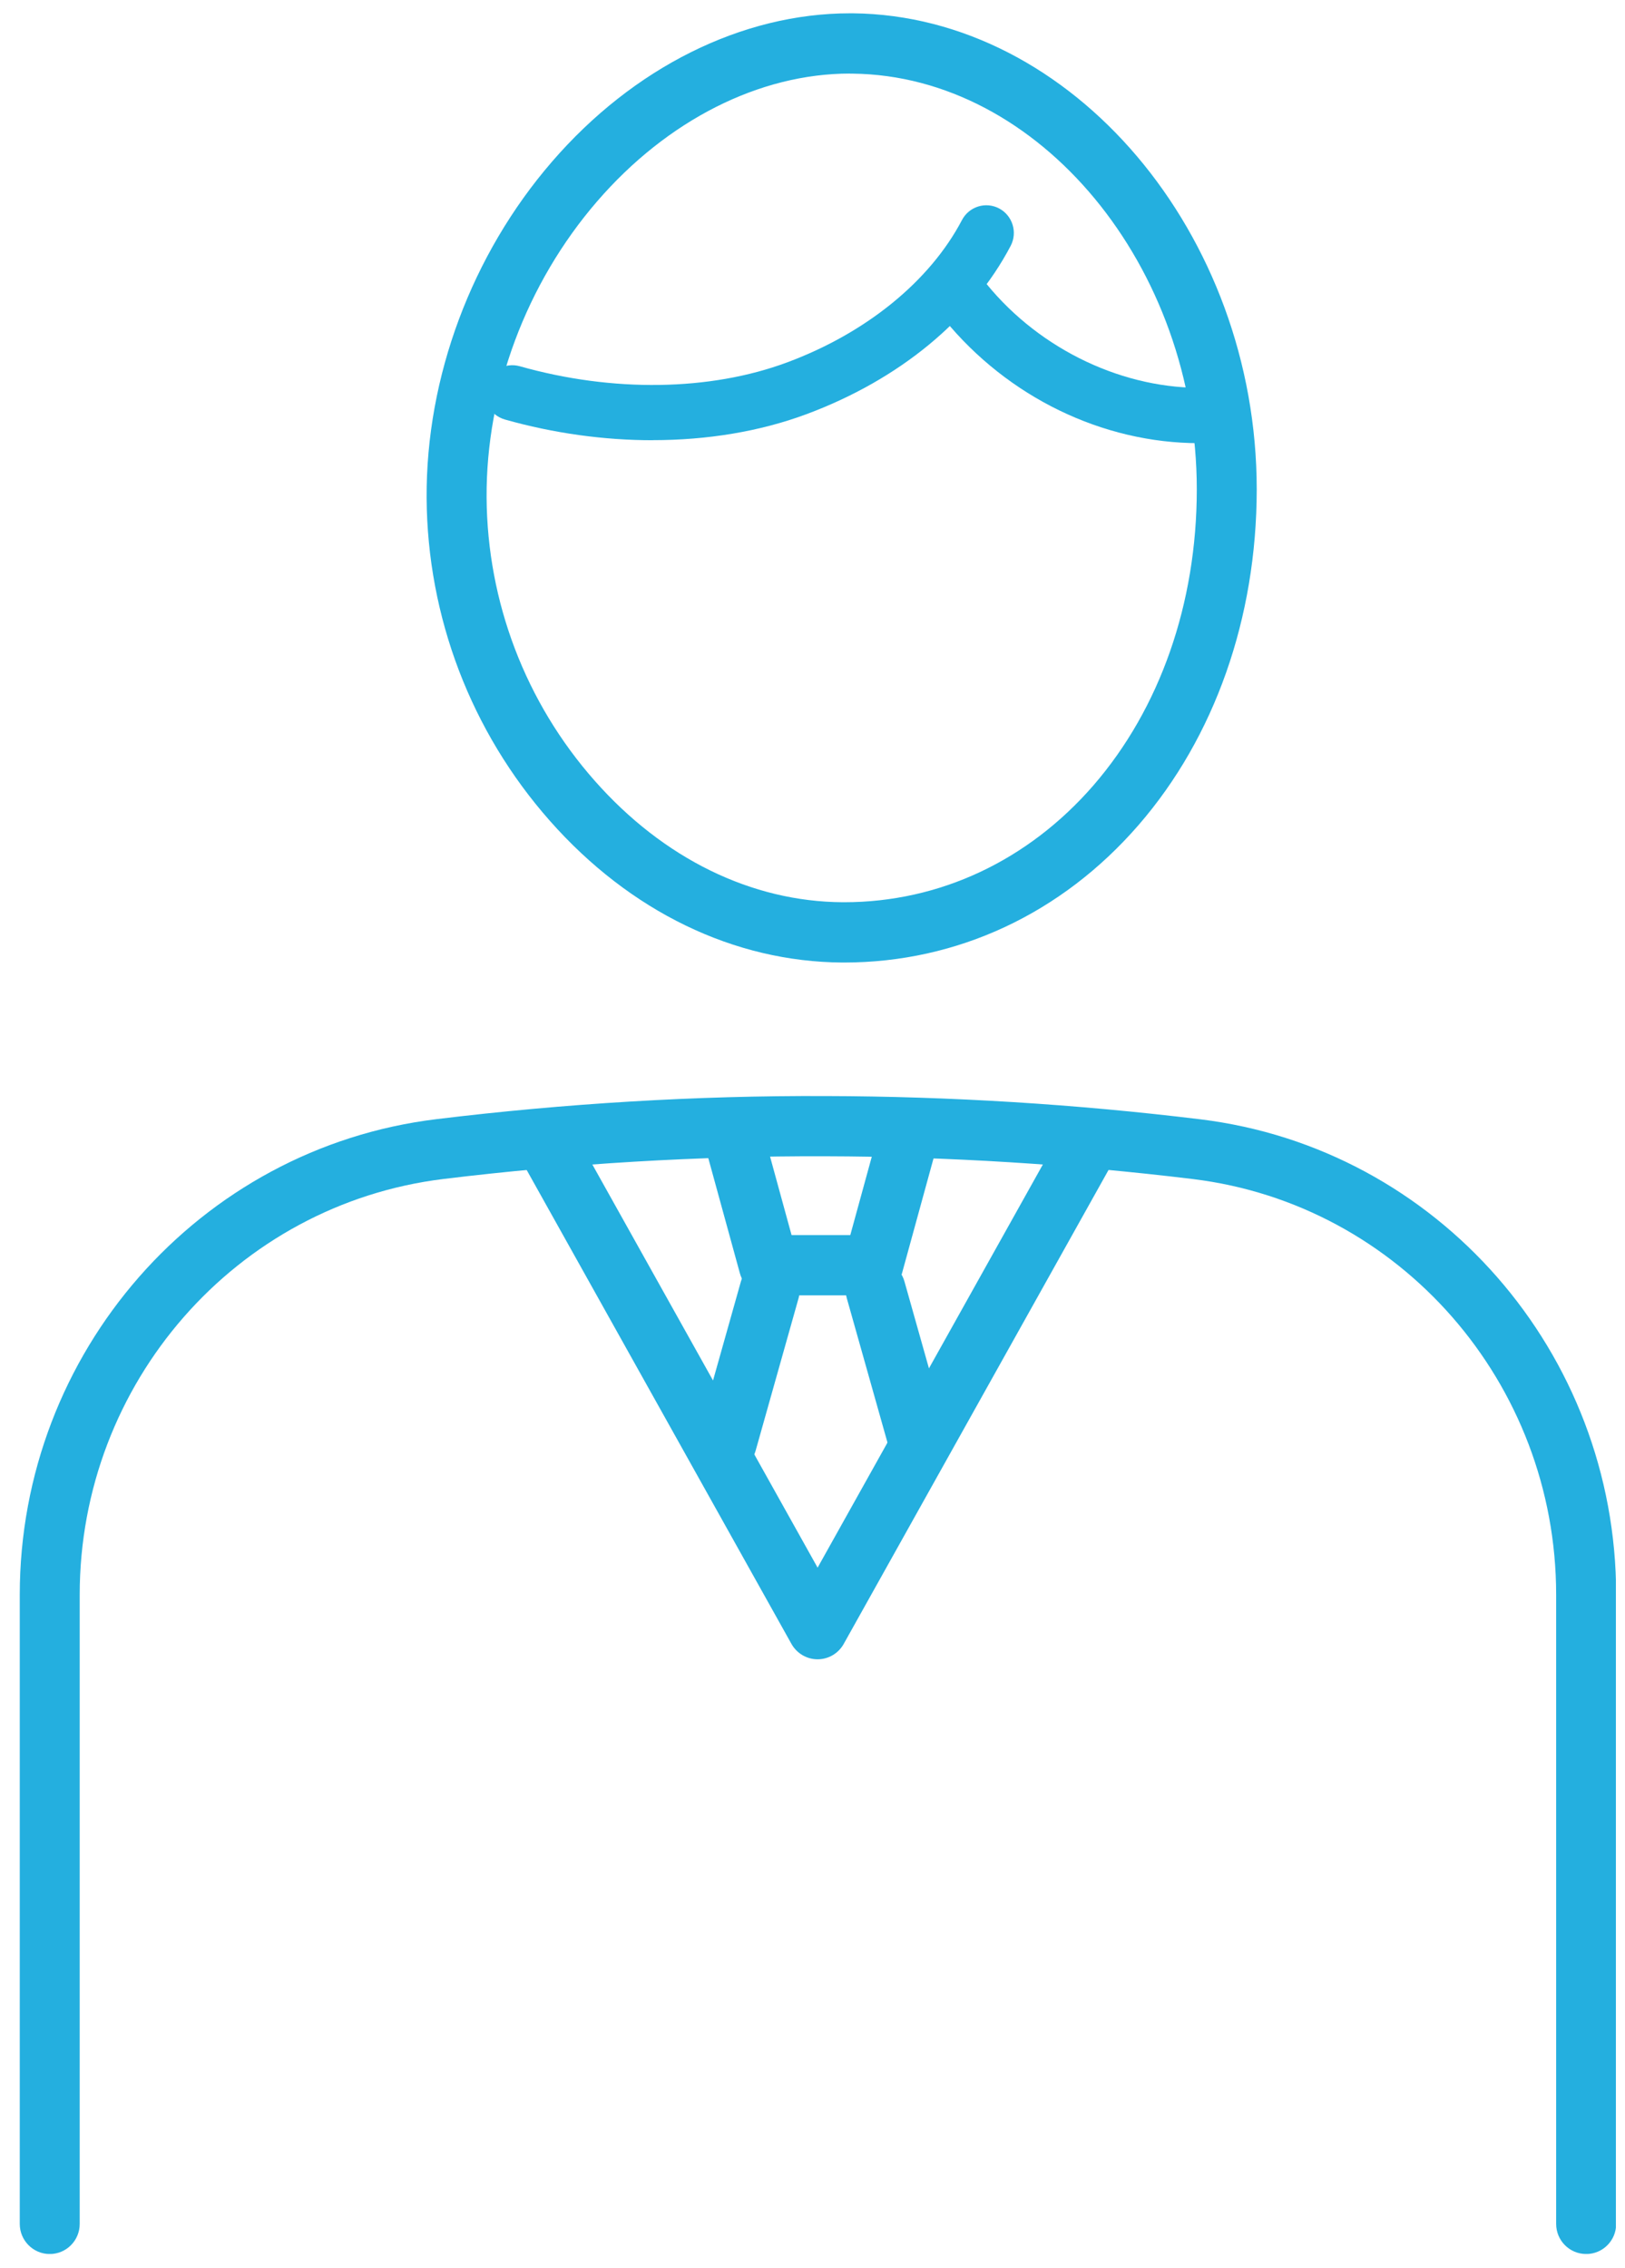 <svg width="43" height="60" viewBox="0 0 43 60" fill="none" xmlns="http://www.w3.org/2000/svg">
<g clip-path="url(#clip0_386_292149)">
<path d="M17.272 11.645C15.984 11.645 14.655 11.463 13.36 11.097C12.973 10.987 12.746 10.584 12.856 10.194C12.965 9.806 13.366 9.579 13.754 9.688C16.21 10.383 18.789 10.345 20.829 9.586C22.921 8.809 24.607 7.437 25.455 5.821C25.643 5.463 26.083 5.326 26.439 5.514C26.794 5.703 26.931 6.145 26.744 6.503C25.716 8.461 23.795 10.043 21.335 10.958C20.107 11.414 18.717 11.643 17.274 11.643L17.272 11.645Z" fill="#24AFDF"/>
<path d="M31.736 11.723C29.18 11.723 26.67 10.508 24.985 8.446C24.731 8.133 24.775 7.672 25.087 7.417C25.398 7.159 25.856 7.205 26.111 7.518C27.54 9.267 29.763 10.313 31.919 10.257C32.32 10.244 32.656 10.566 32.667 10.969C32.679 11.372 32.361 11.71 31.96 11.721C31.885 11.723 31.809 11.725 31.736 11.725V11.723Z" fill="#24AFDF"/>
<path d="M22.333 25.461H22.292C19.421 25.444 16.672 24.113 14.55 21.712C12.465 19.353 11.307 16.319 11.289 13.17C11.271 9.977 12.48 6.736 14.605 4.279C16.761 1.783 19.637 0.352 22.493 0.352H22.569C28.366 0.412 33.257 6.181 33.255 12.95C33.252 16.35 32.142 19.501 30.129 21.823C28.095 24.169 25.327 25.461 22.333 25.461ZM22.489 1.946C20.097 1.946 17.658 3.178 15.802 5.325C13.927 7.494 12.86 10.349 12.876 13.16C12.893 15.922 13.907 18.583 15.737 20.653C17.555 22.712 19.886 23.853 22.3 23.866H22.336C24.861 23.866 27.204 22.767 28.933 20.776C30.695 18.743 31.667 15.965 31.669 12.95C31.669 7.038 27.498 1.999 22.558 1.948H22.489V1.946Z" fill="#24AFDF"/>
<path d="M41.97 59.623C41.532 59.623 41.178 59.266 41.178 58.826V42.184C41.178 36.584 37.046 31.858 31.568 31.189C28.352 30.798 25.078 30.594 21.84 30.586C18.474 30.575 15.078 30.78 11.741 31.186C6.25 31.855 2.109 36.582 2.109 42.185V58.828C2.109 59.269 1.753 59.624 1.316 59.624C0.879 59.624 0.523 59.267 0.523 58.828V42.185C0.523 35.778 5.265 30.368 11.551 29.604C14.953 29.19 18.417 28.978 21.845 28.993C25.147 29.001 28.482 29.208 31.76 29.608C38.035 30.373 42.766 35.781 42.766 42.185V58.828C42.766 59.269 42.411 59.624 41.972 59.624L41.97 59.623Z" fill="#24AFDF"/>
<path d="M21.635 43.892C21.348 43.892 21.084 43.736 20.943 43.485L13.821 30.742C13.605 30.359 13.742 29.872 14.124 29.657C14.506 29.441 14.99 29.578 15.204 29.962L21.635 41.468L28.066 29.962C28.281 29.578 28.764 29.442 29.146 29.657C29.527 29.874 29.663 30.359 29.449 30.742L22.326 43.485C22.186 43.736 21.922 43.892 21.635 43.892Z" fill="#24AFDF"/>
<path d="M19.232 38.95C19.161 38.95 19.089 38.941 19.015 38.921C18.595 38.801 18.348 38.36 18.468 37.936L19.606 33.897C19.725 33.472 20.164 33.228 20.586 33.346C21.009 33.466 21.253 33.907 21.134 34.331L19.996 38.37C19.896 38.721 19.578 38.95 19.232 38.95Z" fill="#24AFDF"/>
<path d="M24.307 38.951C23.961 38.951 23.643 38.722 23.544 38.371L22.405 34.332C22.286 33.909 22.531 33.468 22.953 33.347C23.374 33.227 23.813 33.473 23.933 33.897L25.072 37.936C25.191 38.361 24.946 38.8 24.524 38.922C24.452 38.941 24.379 38.951 24.307 38.951Z" fill="#24AFDF"/>
<path d="M23.106 34.265H20.343C19.985 34.265 19.672 34.025 19.578 33.679L18.591 30.083C18.475 29.659 18.723 29.219 19.145 29.103C19.568 28.986 20.005 29.236 20.121 29.66L20.946 32.671H22.5L23.326 29.66C23.442 29.236 23.88 28.986 24.301 29.103C24.724 29.219 24.971 29.659 24.856 30.083L23.869 33.679C23.774 34.025 23.461 34.265 23.104 34.265H23.106Z" fill="#24AFDF"/>
</g>
<defs>
<clipPath id="clip0_386_292149">
<rect width="42.243" height="59.27" fill="white" transform="translate(0.516 0.352)"/>
</clipPath>
</defs>
</svg>
